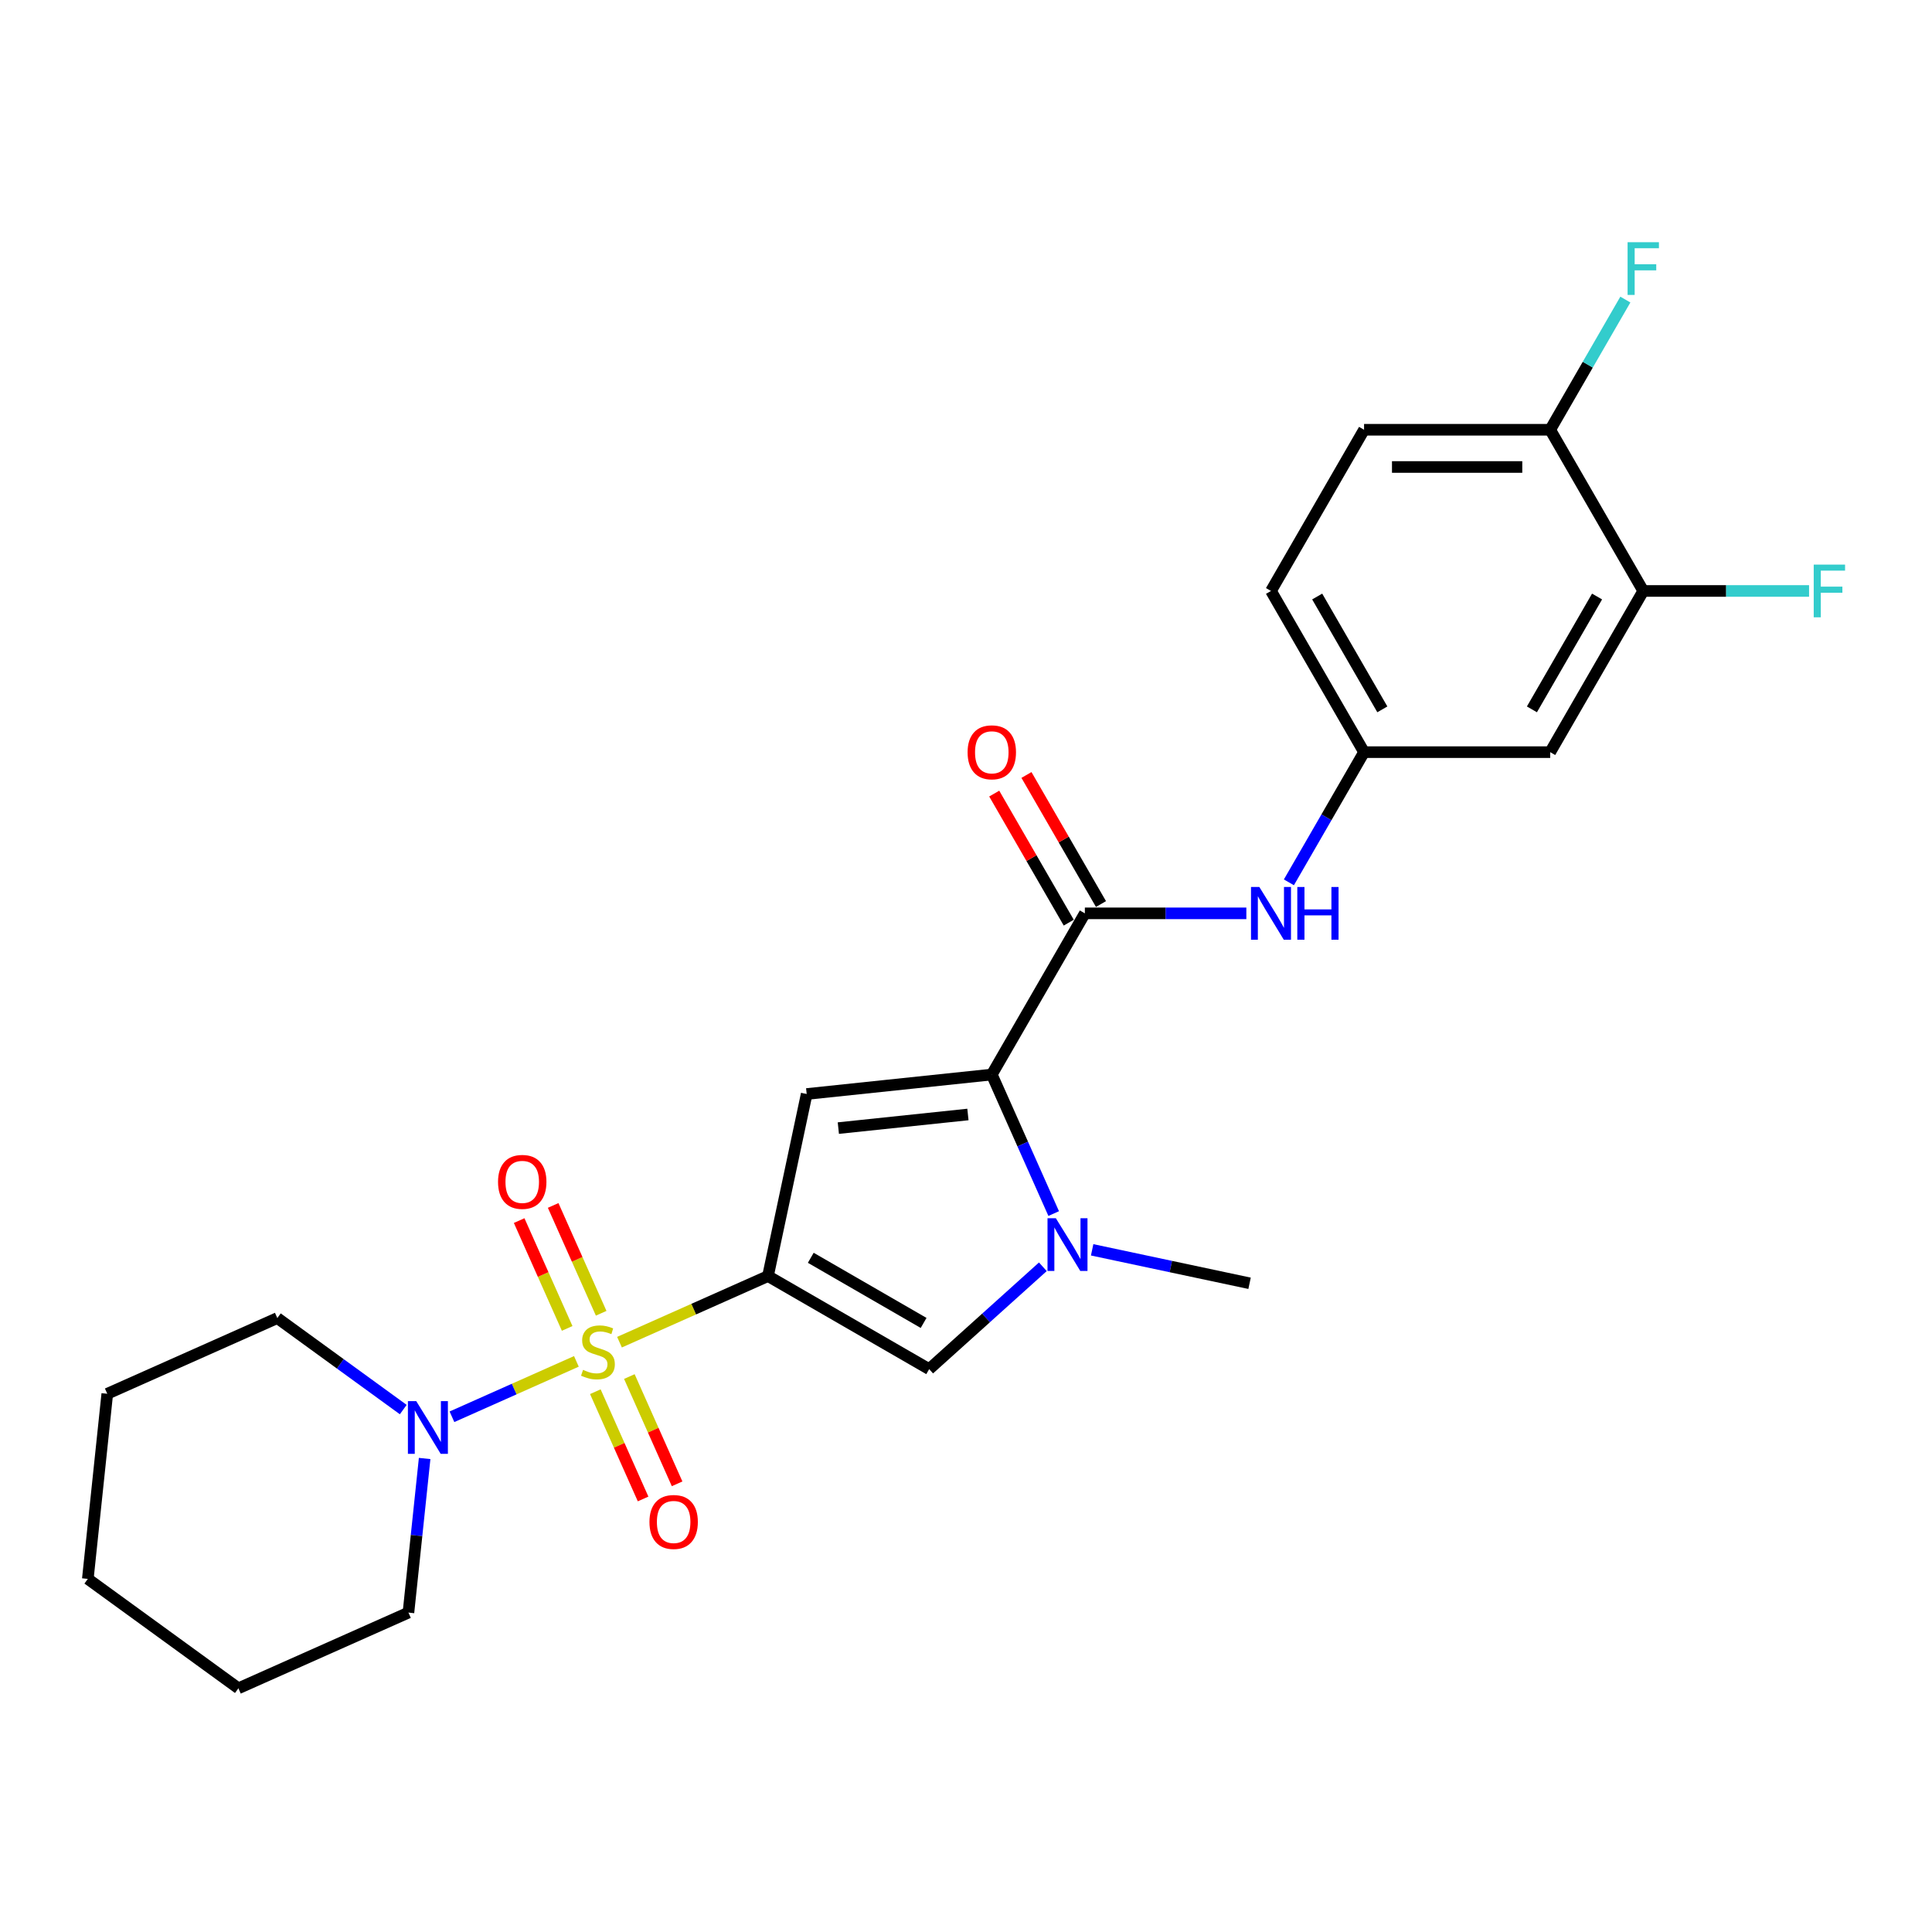 <?xml version='1.0' encoding='iso-8859-1'?>
<svg version='1.1' baseProfile='full'
              xmlns='http://www.w3.org/2000/svg'
                      xmlns:rdkit='http://www.rdkit.org/xml'
                      xmlns:xlink='http://www.w3.org/1999/xlink'
                  xml:space='preserve'
width='1000px' height='1000px' viewBox='0 0 1000 1000'>
<!-- END OF HEADER -->
<rect style='opacity:1.0;fill:#FFFFFF;stroke:none' width='1000' height='1000' x='0' y='0'> </rect>
<path class='bond-0' d='M 320.65,694.709 L 359.078,677.6' style='fill:none;fill-rule:evenodd;stroke:#CCCC00;stroke-width:6px;stroke-linecap:butt;stroke-linejoin:miter;stroke-opacity:1' />
<path class='bond-0' d='M 359.078,677.6 L 397.506,660.491' style='fill:none;fill-rule:evenodd;stroke:#000000;stroke-width:6px;stroke-linecap:butt;stroke-linejoin:miter;stroke-opacity:1' />
<path class='bond-6' d='M 298.337,704.644 L 266.134,718.981' style='fill:none;fill-rule:evenodd;stroke:#CCCC00;stroke-width:6px;stroke-linecap:butt;stroke-linejoin:miter;stroke-opacity:1' />
<path class='bond-6' d='M 266.134,718.981 L 233.931,733.319' style='fill:none;fill-rule:evenodd;stroke:#0000FF;stroke-width:6px;stroke-linecap:butt;stroke-linejoin:miter;stroke-opacity:1' />
<path class='bond-8' d='M 311.166,679.746 L 298.742,651.841' style='fill:none;fill-rule:evenodd;stroke:#CCCC00;stroke-width:6px;stroke-linecap:butt;stroke-linejoin:miter;stroke-opacity:1' />
<path class='bond-8' d='M 298.742,651.841 L 286.317,623.935' style='fill:none;fill-rule:evenodd;stroke:#FF0000;stroke-width:6px;stroke-linecap:butt;stroke-linejoin:miter;stroke-opacity:1' />
<path class='bond-8' d='M 293.563,687.583 L 281.139,659.678' style='fill:none;fill-rule:evenodd;stroke:#CCCC00;stroke-width:6px;stroke-linecap:butt;stroke-linejoin:miter;stroke-opacity:1' />
<path class='bond-8' d='M 281.139,659.678 L 268.715,631.773' style='fill:none;fill-rule:evenodd;stroke:#FF0000;stroke-width:6px;stroke-linecap:butt;stroke-linejoin:miter;stroke-opacity:1' />
<path class='bond-9' d='M 308.147,720.339 L 320.507,748.1' style='fill:none;fill-rule:evenodd;stroke:#CCCC00;stroke-width:6px;stroke-linecap:butt;stroke-linejoin:miter;stroke-opacity:1' />
<path class='bond-9' d='M 320.507,748.1 L 332.867,775.861' style='fill:none;fill-rule:evenodd;stroke:#FF0000;stroke-width:6px;stroke-linecap:butt;stroke-linejoin:miter;stroke-opacity:1' />
<path class='bond-9' d='M 325.75,712.502 L 338.11,740.263' style='fill:none;fill-rule:evenodd;stroke:#CCCC00;stroke-width:6px;stroke-linecap:butt;stroke-linejoin:miter;stroke-opacity:1' />
<path class='bond-9' d='M 338.11,740.263 L 350.47,768.024' style='fill:none;fill-rule:evenodd;stroke:#FF0000;stroke-width:6px;stroke-linecap:butt;stroke-linejoin:miter;stroke-opacity:1' />
<path class='bond-1' d='M 397.506,660.491 L 417.537,566.254' style='fill:none;fill-rule:evenodd;stroke:#000000;stroke-width:6px;stroke-linecap:butt;stroke-linejoin:miter;stroke-opacity:1' />
<path class='bond-4' d='M 397.506,660.491 L 480.941,708.662' style='fill:none;fill-rule:evenodd;stroke:#000000;stroke-width:6px;stroke-linecap:butt;stroke-linejoin:miter;stroke-opacity:1' />
<path class='bond-4' d='M 419.656,651.029 L 478.06,684.749' style='fill:none;fill-rule:evenodd;stroke:#000000;stroke-width:6px;stroke-linecap:butt;stroke-linejoin:miter;stroke-opacity:1' />
<path class='bond-2' d='M 417.537,566.254 L 513.352,556.183' style='fill:none;fill-rule:evenodd;stroke:#000000;stroke-width:6px;stroke-linecap:butt;stroke-linejoin:miter;stroke-opacity:1' />
<path class='bond-2' d='M 433.923,583.906 L 500.993,576.857' style='fill:none;fill-rule:evenodd;stroke:#000000;stroke-width:6px;stroke-linecap:butt;stroke-linejoin:miter;stroke-opacity:1' />
<path class='bond-5' d='M 513.352,556.183 L 561.523,472.748' style='fill:none;fill-rule:evenodd;stroke:#000000;stroke-width:6px;stroke-linecap:butt;stroke-linejoin:miter;stroke-opacity:1' />
<path class='bond-25' d='M 513.352,556.183 L 529.371,592.164' style='fill:none;fill-rule:evenodd;stroke:#000000;stroke-width:6px;stroke-linecap:butt;stroke-linejoin:miter;stroke-opacity:1' />
<path class='bond-25' d='M 529.371,592.164 L 545.391,628.145' style='fill:none;fill-rule:evenodd;stroke:#0000FF;stroke-width:6px;stroke-linecap:butt;stroke-linejoin:miter;stroke-opacity:1' />
<path class='bond-3' d='M 539.782,655.681 L 510.361,682.172' style='fill:none;fill-rule:evenodd;stroke:#0000FF;stroke-width:6px;stroke-linecap:butt;stroke-linejoin:miter;stroke-opacity:1' />
<path class='bond-3' d='M 510.361,682.172 L 480.941,708.662' style='fill:none;fill-rule:evenodd;stroke:#000000;stroke-width:6px;stroke-linecap:butt;stroke-linejoin:miter;stroke-opacity:1' />
<path class='bond-18' d='M 565.293,646.907 L 606.034,655.567' style='fill:none;fill-rule:evenodd;stroke:#0000FF;stroke-width:6px;stroke-linecap:butt;stroke-linejoin:miter;stroke-opacity:1' />
<path class='bond-18' d='M 606.034,655.567 L 646.774,664.227' style='fill:none;fill-rule:evenodd;stroke:#000000;stroke-width:6px;stroke-linecap:butt;stroke-linejoin:miter;stroke-opacity:1' />
<path class='bond-7' d='M 561.523,472.748 L 603.316,472.748' style='fill:none;fill-rule:evenodd;stroke:#000000;stroke-width:6px;stroke-linecap:butt;stroke-linejoin:miter;stroke-opacity:1' />
<path class='bond-7' d='M 603.316,472.748 L 645.109,472.748' style='fill:none;fill-rule:evenodd;stroke:#0000FF;stroke-width:6px;stroke-linecap:butt;stroke-linejoin:miter;stroke-opacity:1' />
<path class='bond-13' d='M 569.866,467.931 L 550.581,434.528' style='fill:none;fill-rule:evenodd;stroke:#000000;stroke-width:6px;stroke-linecap:butt;stroke-linejoin:miter;stroke-opacity:1' />
<path class='bond-13' d='M 550.581,434.528 L 531.296,401.125' style='fill:none;fill-rule:evenodd;stroke:#FF0000;stroke-width:6px;stroke-linecap:butt;stroke-linejoin:miter;stroke-opacity:1' />
<path class='bond-13' d='M 553.179,477.565 L 533.894,444.162' style='fill:none;fill-rule:evenodd;stroke:#000000;stroke-width:6px;stroke-linecap:butt;stroke-linejoin:miter;stroke-opacity:1' />
<path class='bond-13' d='M 533.894,444.162 L 514.609,410.759' style='fill:none;fill-rule:evenodd;stroke:#FF0000;stroke-width:6px;stroke-linecap:butt;stroke-linejoin:miter;stroke-opacity:1' />
<path class='bond-20' d='M 208.725,729.595 L 176.131,705.914' style='fill:none;fill-rule:evenodd;stroke:#0000FF;stroke-width:6px;stroke-linecap:butt;stroke-linejoin:miter;stroke-opacity:1' />
<path class='bond-20' d='M 176.131,705.914 L 143.538,682.234' style='fill:none;fill-rule:evenodd;stroke:#000000;stroke-width:6px;stroke-linecap:butt;stroke-linejoin:miter;stroke-opacity:1' />
<path class='bond-21' d='M 219.794,754.913 L 215.602,794.795' style='fill:none;fill-rule:evenodd;stroke:#0000FF;stroke-width:6px;stroke-linecap:butt;stroke-linejoin:miter;stroke-opacity:1' />
<path class='bond-21' d='M 215.602,794.795 L 211.41,834.677' style='fill:none;fill-rule:evenodd;stroke:#000000;stroke-width:6px;stroke-linecap:butt;stroke-linejoin:miter;stroke-opacity:1' />
<path class='bond-12' d='M 667.132,456.698 L 686.584,423.006' style='fill:none;fill-rule:evenodd;stroke:#0000FF;stroke-width:6px;stroke-linecap:butt;stroke-linejoin:miter;stroke-opacity:1' />
<path class='bond-12' d='M 686.584,423.006 L 706.036,389.314' style='fill:none;fill-rule:evenodd;stroke:#000000;stroke-width:6px;stroke-linecap:butt;stroke-linejoin:miter;stroke-opacity:1' />
<path class='bond-10' d='M 850.549,305.879 L 802.378,389.314' style='fill:none;fill-rule:evenodd;stroke:#000000;stroke-width:6px;stroke-linecap:butt;stroke-linejoin:miter;stroke-opacity:1' />
<path class='bond-10' d='M 826.637,308.76 L 792.917,367.164' style='fill:none;fill-rule:evenodd;stroke:#000000;stroke-width:6px;stroke-linecap:butt;stroke-linejoin:miter;stroke-opacity:1' />
<path class='bond-16' d='M 850.549,305.879 L 893.46,305.879' style='fill:none;fill-rule:evenodd;stroke:#000000;stroke-width:6px;stroke-linecap:butt;stroke-linejoin:miter;stroke-opacity:1' />
<path class='bond-16' d='M 893.46,305.879 L 936.371,305.879' style='fill:none;fill-rule:evenodd;stroke:#33CCCC;stroke-width:6px;stroke-linecap:butt;stroke-linejoin:miter;stroke-opacity:1' />
<path class='bond-27' d='M 850.549,305.879 L 802.378,222.444' style='fill:none;fill-rule:evenodd;stroke:#000000;stroke-width:6px;stroke-linecap:butt;stroke-linejoin:miter;stroke-opacity:1' />
<path class='bond-11' d='M 802.378,389.314 L 706.036,389.314' style='fill:none;fill-rule:evenodd;stroke:#000000;stroke-width:6px;stroke-linecap:butt;stroke-linejoin:miter;stroke-opacity:1' />
<path class='bond-17' d='M 706.036,389.314 L 657.865,305.879' style='fill:none;fill-rule:evenodd;stroke:#000000;stroke-width:6px;stroke-linecap:butt;stroke-linejoin:miter;stroke-opacity:1' />
<path class='bond-17' d='M 715.497,367.164 L 681.777,308.76' style='fill:none;fill-rule:evenodd;stroke:#000000;stroke-width:6px;stroke-linecap:butt;stroke-linejoin:miter;stroke-opacity:1' />
<path class='bond-14' d='M 802.378,222.444 L 706.036,222.444' style='fill:none;fill-rule:evenodd;stroke:#000000;stroke-width:6px;stroke-linecap:butt;stroke-linejoin:miter;stroke-opacity:1' />
<path class='bond-14' d='M 787.927,241.712 L 720.487,241.712' style='fill:none;fill-rule:evenodd;stroke:#000000;stroke-width:6px;stroke-linecap:butt;stroke-linejoin:miter;stroke-opacity:1' />
<path class='bond-19' d='M 802.378,222.444 L 821.83,188.752' style='fill:none;fill-rule:evenodd;stroke:#000000;stroke-width:6px;stroke-linecap:butt;stroke-linejoin:miter;stroke-opacity:1' />
<path class='bond-19' d='M 821.83,188.752 L 841.282,155.06' style='fill:none;fill-rule:evenodd;stroke:#33CCCC;stroke-width:6px;stroke-linecap:butt;stroke-linejoin:miter;stroke-opacity:1' />
<path class='bond-15' d='M 706.036,222.444 L 657.865,305.879' style='fill:none;fill-rule:evenodd;stroke:#000000;stroke-width:6px;stroke-linecap:butt;stroke-linejoin:miter;stroke-opacity:1' />
<path class='bond-22' d='M 143.538,682.234 L 55.525,721.42' style='fill:none;fill-rule:evenodd;stroke:#000000;stroke-width:6px;stroke-linecap:butt;stroke-linejoin:miter;stroke-opacity:1' />
<path class='bond-23' d='M 211.41,834.677 L 123.397,873.863' style='fill:none;fill-rule:evenodd;stroke:#000000;stroke-width:6px;stroke-linecap:butt;stroke-linejoin:miter;stroke-opacity:1' />
<path class='bond-26' d='M 55.525,721.42 L 45.455,817.234' style='fill:none;fill-rule:evenodd;stroke:#000000;stroke-width:6px;stroke-linecap:butt;stroke-linejoin:miter;stroke-opacity:1' />
<path class='bond-24' d='M 123.397,873.863 L 45.455,817.234' style='fill:none;fill-rule:evenodd;stroke:#000000;stroke-width:6px;stroke-linecap:butt;stroke-linejoin:miter;stroke-opacity:1' />
<path  class='atom-0' d='M 301.786 709.041
Q 302.094 709.156, 303.366 709.696
Q 304.638 710.236, 306.025 710.582
Q 307.451 710.891, 308.838 710.891
Q 311.42 710.891, 312.923 709.657
Q 314.426 708.386, 314.426 706.189
Q 314.426 704.686, 313.655 703.761
Q 312.923 702.836, 311.767 702.335
Q 310.611 701.834, 308.684 701.256
Q 306.256 700.524, 304.792 699.831
Q 303.366 699.137, 302.326 697.673
Q 301.324 696.208, 301.324 693.742
Q 301.324 690.312, 303.636 688.192
Q 305.987 686.073, 310.611 686.073
Q 313.771 686.073, 317.355 687.576
L 316.469 690.543
Q 313.193 689.194, 310.727 689.194
Q 308.068 689.194, 306.603 690.312
Q 305.139 691.391, 305.177 693.279
Q 305.177 694.744, 305.91 695.63
Q 306.68 696.516, 307.759 697.017
Q 308.877 697.518, 310.727 698.096
Q 313.193 698.867, 314.657 699.638
Q 316.122 700.409, 317.162 701.989
Q 318.241 703.53, 318.241 706.189
Q 318.241 709.966, 315.698 712.008
Q 313.193 714.012, 308.993 714.012
Q 306.565 714.012, 304.715 713.473
Q 302.904 712.972, 300.746 712.085
L 301.786 709.041
' fill='#CCCC00'/>
<path  class='atom-4' d='M 546.506 630.554
L 555.447 645.005
Q 556.333 646.431, 557.759 649.013
Q 559.185 651.595, 559.262 651.749
L 559.262 630.554
L 562.885 630.554
L 562.885 657.838
L 559.147 657.838
L 549.551 642.038
Q 548.433 640.188, 547.239 638.069
Q 546.083 635.949, 545.736 635.294
L 545.736 657.838
L 542.19 657.838
L 542.19 630.554
L 546.506 630.554
' fill='#0000FF'/>
<path  class='atom-7' d='M 215.449 725.22
L 224.39 739.672
Q 225.276 741.097, 226.702 743.679
Q 228.128 746.261, 228.205 746.416
L 228.205 725.22
L 231.828 725.22
L 231.828 752.504
L 228.09 752.504
L 218.494 736.704
Q 217.376 734.854, 216.182 732.735
Q 215.026 730.615, 214.679 729.96
L 214.679 752.504
L 211.133 752.504
L 211.133 725.22
L 215.449 725.22
' fill='#0000FF'/>
<path  class='atom-8' d='M 651.834 459.106
L 660.774 473.558
Q 661.661 474.983, 663.087 477.565
Q 664.512 480.147, 664.59 480.302
L 664.59 459.106
L 668.212 459.106
L 668.212 486.39
L 664.474 486.39
L 654.878 470.59
Q 653.761 468.74, 652.566 466.621
Q 651.41 464.501, 651.063 463.846
L 651.063 486.39
L 647.518 486.39
L 647.518 459.106
L 651.834 459.106
' fill='#0000FF'/>
<path  class='atom-8' d='M 671.488 459.106
L 675.187 459.106
L 675.187 470.706
L 689.138 470.706
L 689.138 459.106
L 692.837 459.106
L 692.837 486.39
L 689.138 486.39
L 689.138 473.789
L 675.187 473.789
L 675.187 486.39
L 671.488 486.39
L 671.488 459.106
' fill='#0000FF'/>
<path  class='atom-9' d='M 257.783 611.741
Q 257.783 605.189, 261.02 601.528
Q 264.257 597.867, 270.308 597.867
Q 276.358 597.867, 279.595 601.528
Q 282.832 605.189, 282.832 611.741
Q 282.832 618.369, 279.556 622.145
Q 276.281 625.884, 270.308 625.884
Q 264.296 625.884, 261.02 622.145
Q 257.783 618.407, 257.783 611.741
M 270.308 622.801
Q 274.47 622.801, 276.705 620.026
Q 278.978 617.213, 278.978 611.741
Q 278.978 606.384, 276.705 603.686
Q 274.47 600.95, 270.308 600.95
Q 266.146 600.95, 263.872 603.648
Q 261.637 606.345, 261.637 611.741
Q 261.637 617.251, 263.872 620.026
Q 266.146 622.801, 270.308 622.801
' fill='#FF0000'/>
<path  class='atom-10' d='M 336.155 787.766
Q 336.155 781.215, 339.392 777.554
Q 342.629 773.893, 348.679 773.893
Q 354.73 773.893, 357.967 777.554
Q 361.204 781.215, 361.204 787.766
Q 361.204 794.395, 357.928 798.171
Q 354.653 801.91, 348.679 801.91
Q 342.668 801.91, 339.392 798.171
Q 336.155 794.433, 336.155 787.766
M 348.679 798.827
Q 352.841 798.827, 355.077 796.052
Q 357.35 793.239, 357.35 787.766
Q 357.35 782.41, 355.077 779.712
Q 352.841 776.976, 348.679 776.976
Q 344.517 776.976, 342.244 779.674
Q 340.009 782.371, 340.009 787.766
Q 340.009 793.277, 342.244 796.052
Q 344.517 798.827, 348.679 798.827
' fill='#FF0000'/>
<path  class='atom-14' d='M 500.827 389.391
Q 500.827 382.839, 504.064 379.178
Q 507.301 375.517, 513.352 375.517
Q 519.402 375.517, 522.639 379.178
Q 525.876 382.839, 525.876 389.391
Q 525.876 396.019, 522.6 399.796
Q 519.325 403.534, 513.352 403.534
Q 507.34 403.534, 504.064 399.796
Q 500.827 396.057, 500.827 389.391
M 513.352 400.451
Q 517.514 400.451, 519.749 397.676
Q 522.022 394.863, 522.022 389.391
Q 522.022 384.034, 519.749 381.336
Q 517.514 378.6, 513.352 378.6
Q 509.19 378.6, 506.916 381.298
Q 504.681 383.995, 504.681 389.391
Q 504.681 394.901, 506.916 397.676
Q 509.19 400.451, 513.352 400.451
' fill='#FF0000'/>
<path  class='atom-17' d='M 938.779 292.237
L 955.003 292.237
L 955.003 295.358
L 942.44 295.358
L 942.44 303.644
L 953.616 303.644
L 953.616 306.804
L 942.44 306.804
L 942.44 319.521
L 938.779 319.521
L 938.779 292.237
' fill='#33CCCC'/>
<path  class='atom-20' d='M 842.437 125.367
L 858.661 125.367
L 858.661 128.489
L 846.098 128.489
L 846.098 136.774
L 857.274 136.774
L 857.274 139.934
L 846.098 139.934
L 846.098 152.651
L 842.437 152.651
L 842.437 125.367
' fill='#33CCCC'/>
</svg>
